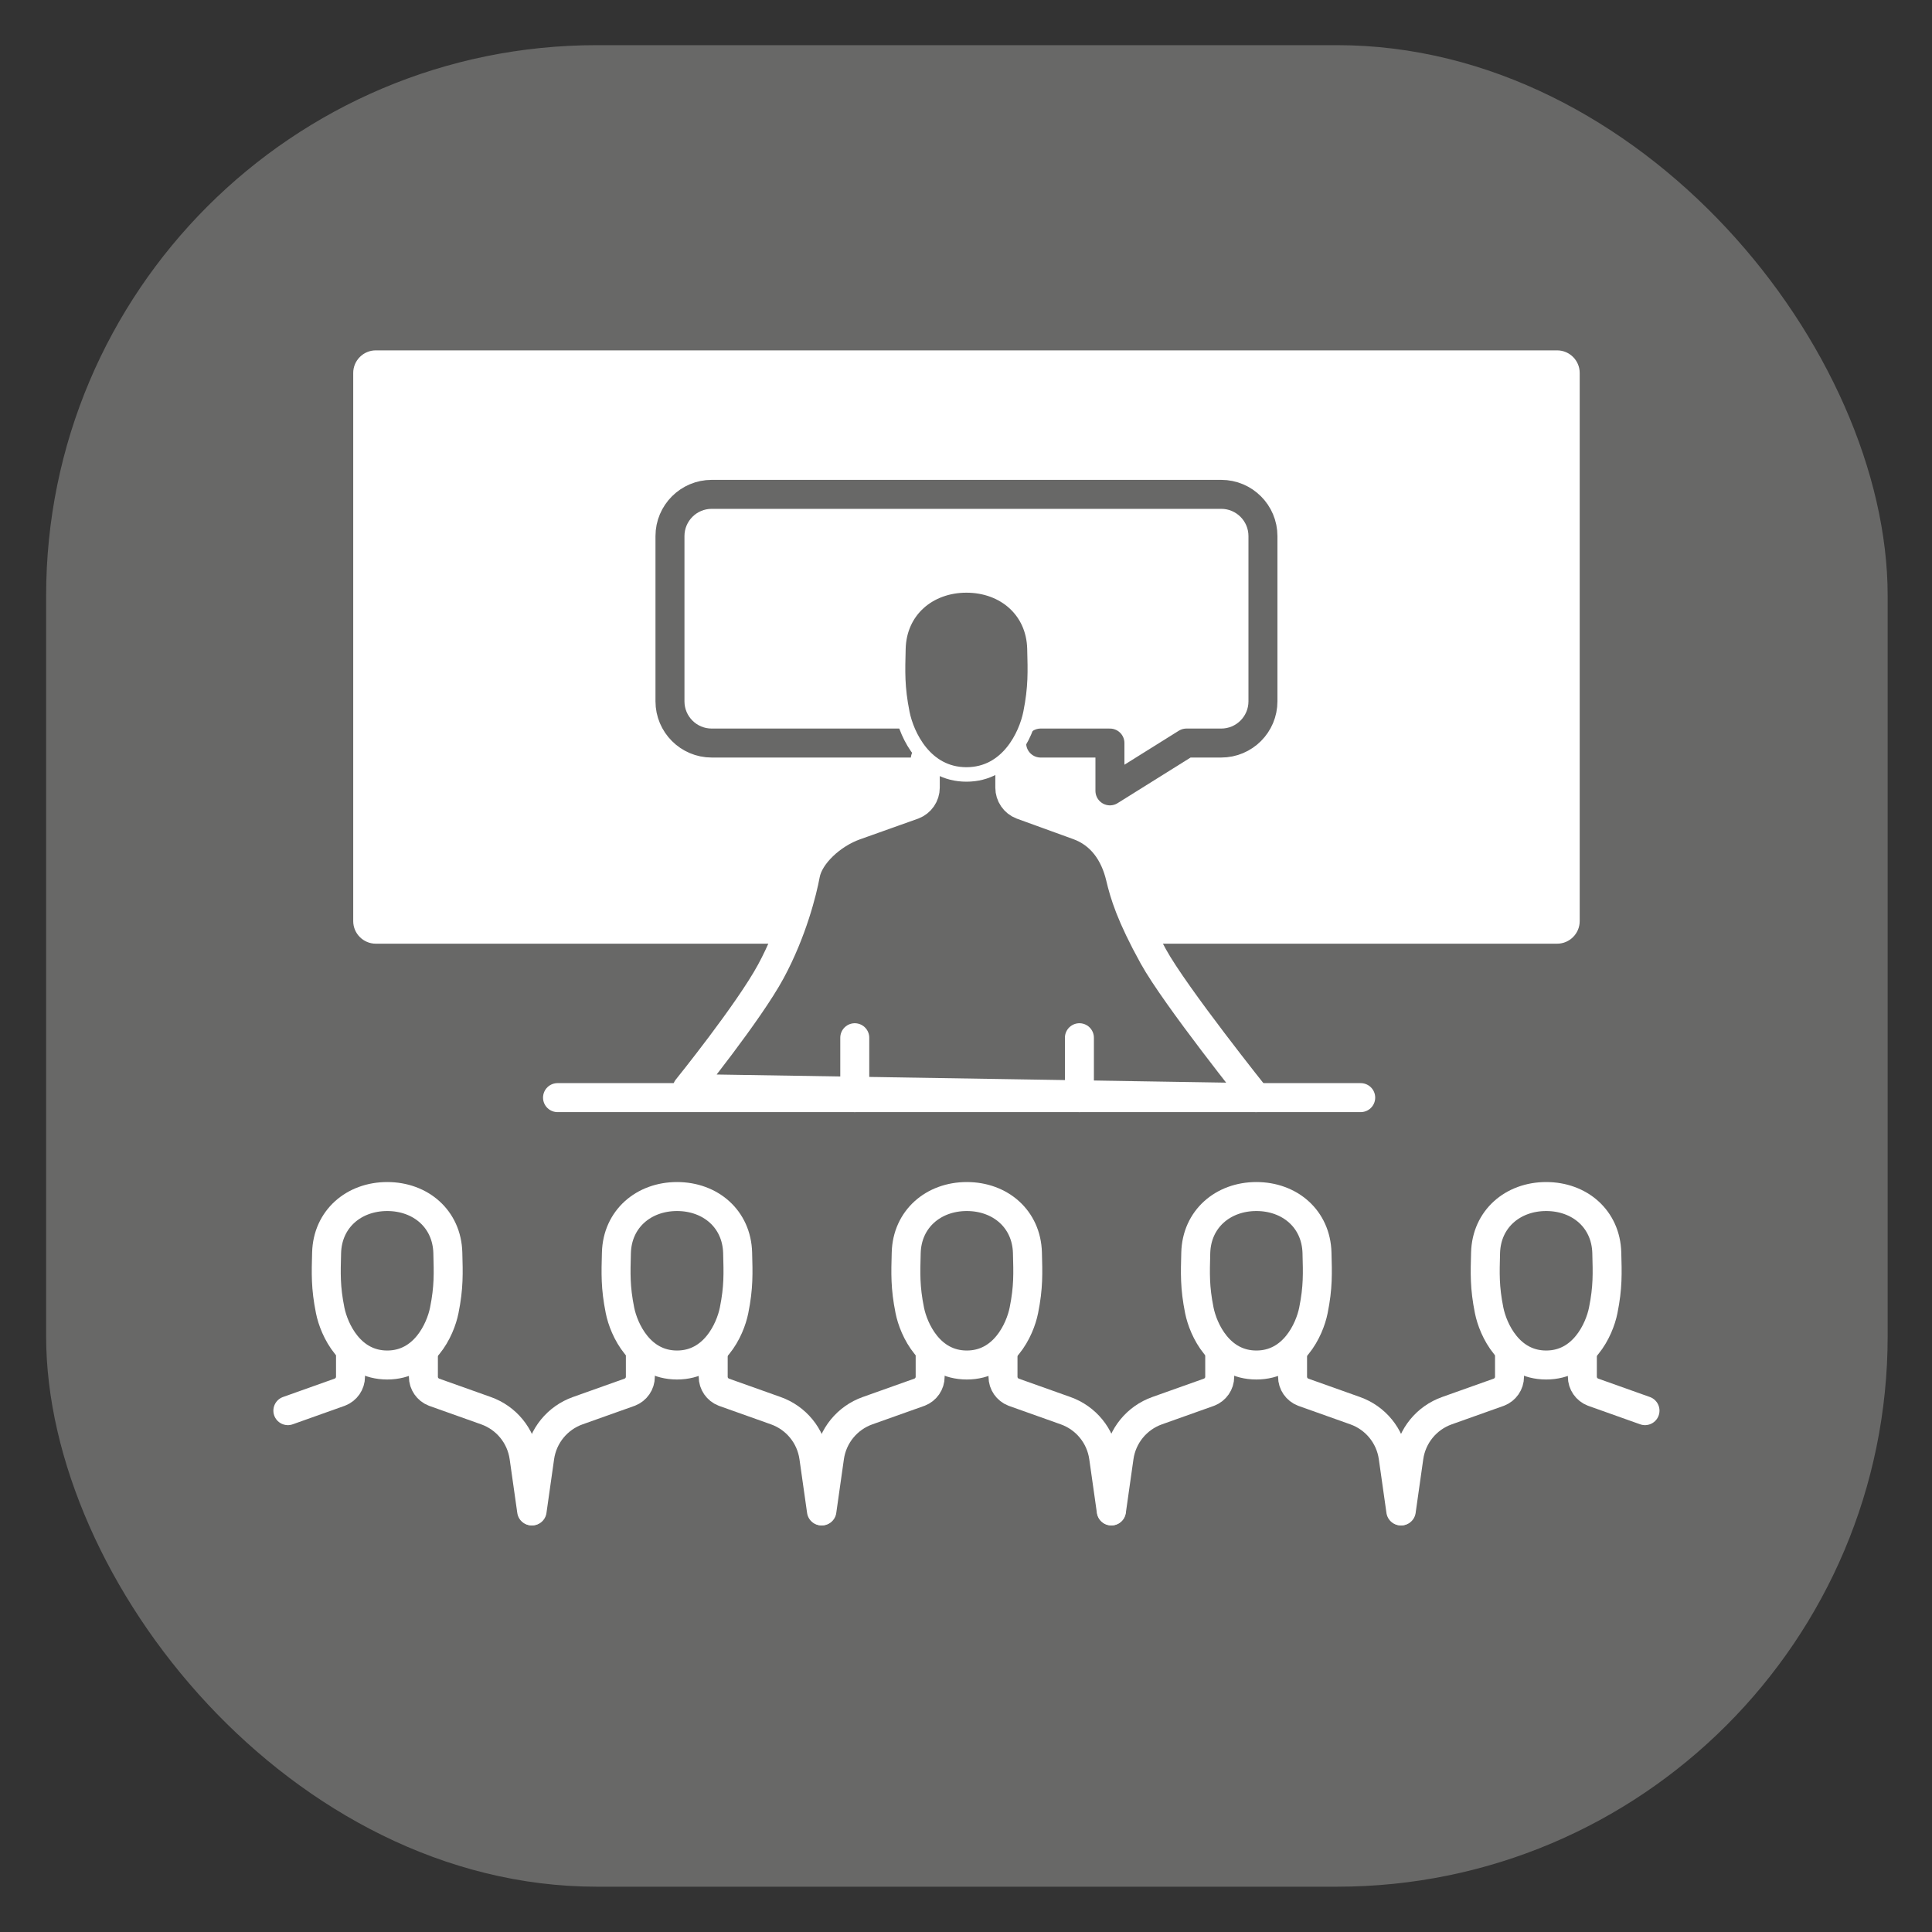 <svg xmlns="http://www.w3.org/2000/svg" id="Capa_1" data-name="Capa 1" viewBox="0 0 400 400"><rect x="0" y="0" width="400" height="400" fill="#333333" stroke="none"/><defs><style>      .cls-1 {        fill: none;      }      .cls-1, .cls-2, .cls-3, .cls-4 {        stroke: #fff;      }      .cls-1, .cls-3, .cls-4, .cls-5 {        stroke-linecap: round;        stroke-linejoin: round;        stroke-width: 6px;      }      .cls-6, .cls-2, .cls-3 {        fill: #686867;      }      .cls-6, .cls-7 {        stroke-width: 0px;      }      .cls-2 {        stroke-miterlimit: 10;        stroke-width: 3px;      }      .cls-4 {        fill: #00ad84;      }      .cls-7, .cls-5 {        fill: #fff;      }      .cls-5 {        stroke: #686867;      }    </style></defs><rect class="cls-6" x="9.55" y="9.35" width="381.27" height="381.27" rx="114" ry="114"></rect><g><g><g><path class="cls-1" d="M59.6,292.06l10.76-3.83c1.33-.51,2.21-1.78,2.21-3.2v-5.3"></path><path class="cls-1" d="M80.17,247.73c6.9,0,12.37,4.62,12.55,11.67.11,4.18.23,7.09-.74,11.9-.81,4.02-4.17,11.31-11.81,11.31s-11-7.29-11.81-11.31c-.97-4.8-.85-7.71-.74-11.9.18-7.04,5.65-11.67,12.55-11.67Z"></path></g><path class="cls-1" d="M110.07,312.82l-1.58-11.13c-.63-4.42-3.65-8.12-7.86-9.62l-10.76-3.83c-1.33-.51-2.21-1.78-2.21-3.2v-5.3"></path></g><g><g><path class="cls-1" d="M110.17,312.82l1.58-11.13c.63-4.42,3.65-8.12,7.86-9.62l10.76-3.83c1.33-.51,2.21-1.78,2.21-3.2v-5.3"></path><path class="cls-1" d="M140.17,247.73c6.9,0,12.37,4.62,12.55,11.67.11,4.18.23,7.09-.74,11.9-.81,4.02-4.17,11.31-11.81,11.31s-11-7.29-11.81-11.31c-.97-4.8-.85-7.71-.74-11.9.18-7.04,5.65-11.67,12.55-11.67Z"></path></g><path class="cls-1" d="M170.07,312.82l-1.58-11.13c-.63-4.42-3.65-8.12-7.86-9.62l-10.76-3.83c-1.33-.51-2.21-1.78-2.21-3.2v-5.3"></path></g><g><g><path class="cls-1" d="M170.17,312.82l1.58-11.13c.63-4.42,3.65-8.12,7.86-9.62l10.76-3.83c1.33-.51,2.21-1.78,2.21-3.2v-5.3"></path><path class="cls-1" d="M200.17,247.73c6.9,0,12.37,4.62,12.55,11.67.11,4.18.23,7.09-.74,11.9-.81,4.02-4.17,11.31-11.81,11.31s-11-7.29-11.81-11.31c-.97-4.8-.85-7.71-.74-11.9.18-7.04,5.65-11.67,12.55-11.67Z"></path></g><path class="cls-1" d="M230.07,312.82l-1.58-11.13c-.63-4.42-3.65-8.12-7.86-9.62l-10.76-3.83c-1.33-.51-2.21-1.78-2.21-3.2v-5.3"></path></g><g><g><path class="cls-1" d="M230.12,312.82l1.58-11.13c.63-4.42,3.65-8.12,7.86-9.62l10.76-3.83c1.33-.51,2.21-1.78,2.21-3.2v-5.3"></path><path class="cls-1" d="M260.12,247.73c6.9,0,12.37,4.62,12.55,11.67.11,4.18.23,7.09-.74,11.9-.81,4.02-4.17,11.31-11.81,11.31s-11-7.29-11.81-11.31c-.97-4.8-.85-7.71-.74-11.9.18-7.04,5.65-11.67,12.55-11.67Z"></path></g><path class="cls-1" d="M290.02,312.82l-1.58-11.13c-.63-4.42-3.65-8.12-7.86-9.62l-10.76-3.83c-1.33-.51-2.21-1.78-2.21-3.2v-5.3"></path></g><g><g><path class="cls-1" d="M290.12,312.82l1.58-11.13c.63-4.42,3.65-8.12,7.86-9.62l10.76-3.83c1.33-.51,2.21-1.78,2.21-3.2v-5.3"></path><path class="cls-1" d="M320.12,247.73c6.9,0,12.37,4.62,12.55,11.67.11,4.18.23,7.09-.74,11.9-.81,4.02-4.17,11.31-11.81,11.31s-11-7.29-11.81-11.31c-.97-4.8-.85-7.71-.74-11.9.18-7.04,5.65-11.67,12.55-11.67Z"></path></g><path class="cls-1" d="M340.58,292.06l-10.76-3.83c-1.33-.51-2.21-1.78-2.21-3.2v-5.3"></path></g></g><g><path class="cls-7" d="M157.33,195.38h-79.53c-2.57,0-4.67-2.1-4.67-4.67v-113.5c0-2.57,2.1-4.67,4.67-4.67h244.59c2.57,0,4.67,2.1,4.67,4.67v113.5c0,2.57-2.1,4.67-4.67,4.67h-79.16"></path><g><path class="cls-5" d="M189.29,153.84h-41.94c-4.77,0-8.64-3.87-8.64-8.64v-34.21c0-4.77,3.87-8.64,8.64-8.64h105.49c4.77,0,8.64,3.87,8.64,8.64v34.21c0,4.77-3.87,8.64-8.64,8.64h-7.2l-15.84,9.9v-9.9h-14.35"></path><g><path class="cls-3" d="M209.07,156.29v6.79c0,1.58.97,3.01,2.45,3.58l11.71,4.25c4.68,1.7,7.53,5.63,8.74,10.77.82,3.47,2.12,7.84,6.82,16.35,4.53,8.22,21.33,29.22,21.33,29.22l-117.85-1.88s12.77-15.82,17.33-24.26c4.46-8.26,6.52-16.59,7.16-20.05.77-4.13,5.54-8.43,10.26-10.1l12.07-4.3c1.49-.57,2.48-2,2.48-3.59v-5.95"></path><path class="cls-2" d="M200.09,121.21c7.74,0,13.88,5.18,14.08,13.09.12,4.69.25,7.96-.83,13.35-.91,4.51-4.67,12.69-13.25,12.69s-12.35-8.18-13.25-12.69c-1.08-5.39-.95-8.65-.83-13.35.2-7.9,6.34-13.09,14.08-13.09Z"></path></g><line class="cls-4" x1="176.97" y1="214.85" x2="176.97" y2="227.25"></line><line class="cls-4" x1="223.48" y1="214.85" x2="223.48" y2="227.25"></line></g></g><line class="cls-1" x1="115.43" y1="227.25" x2="281.72" y2="227.25"></line></svg>